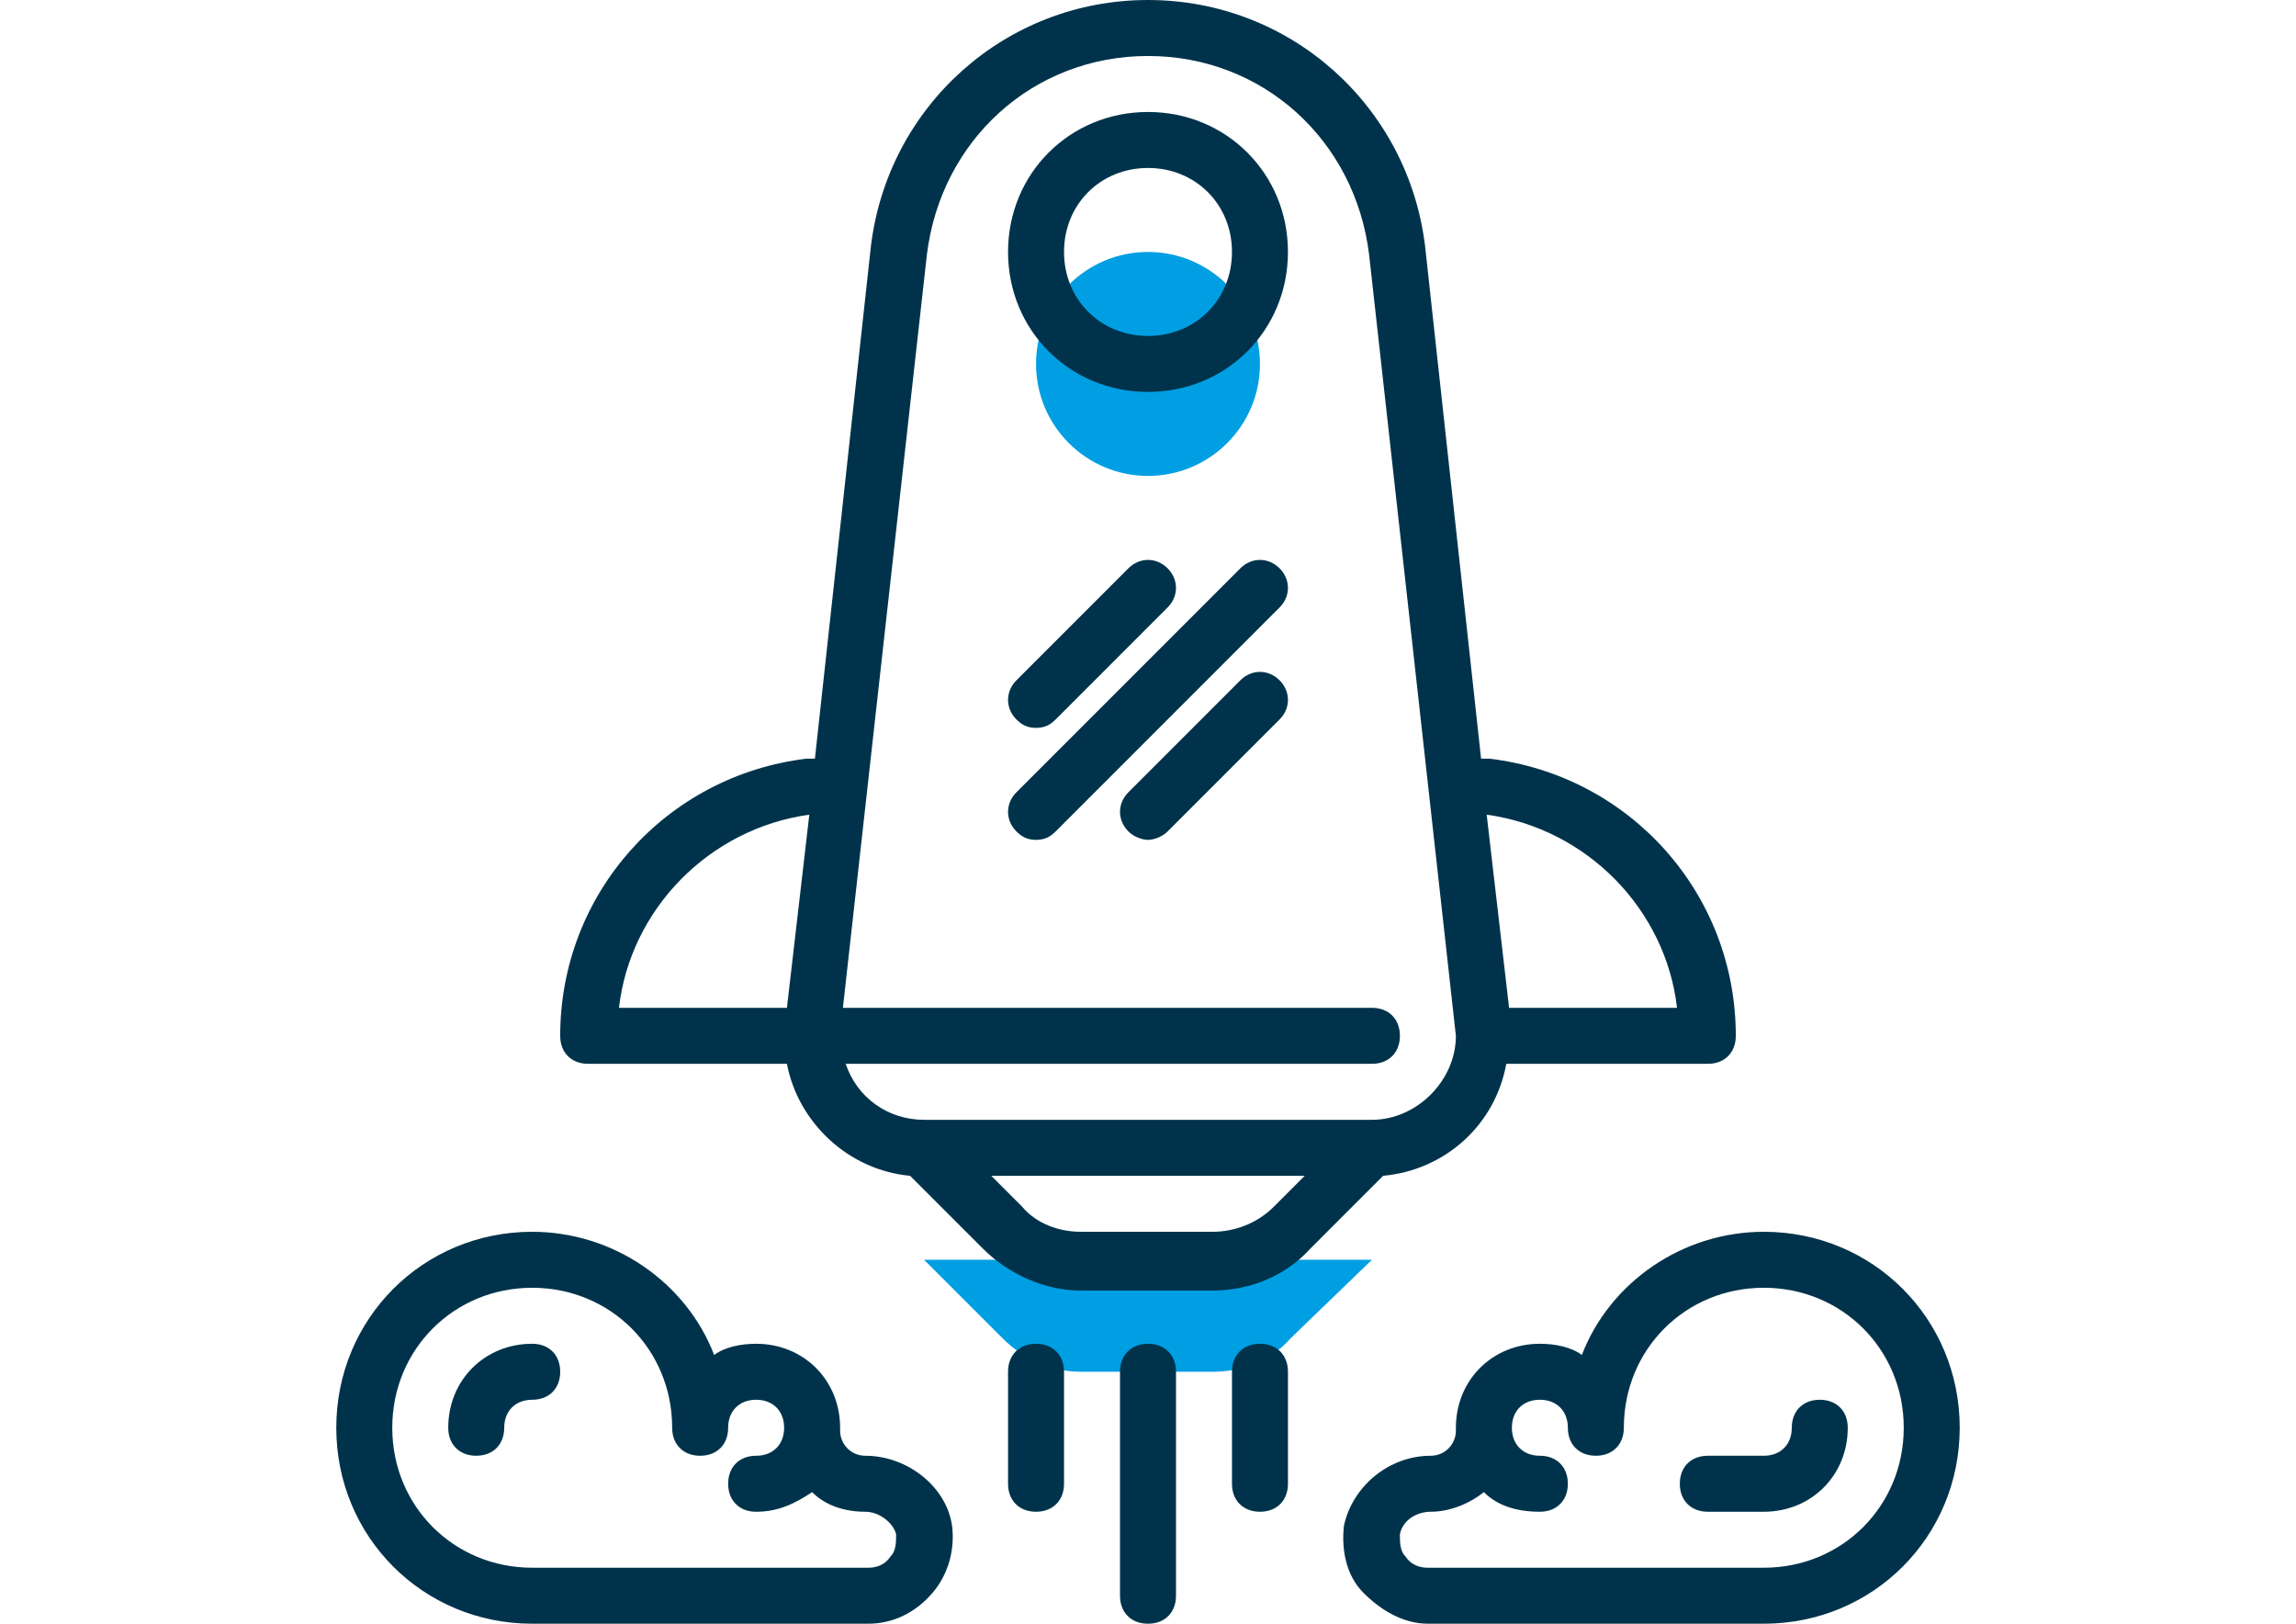 <?xml version="1.0" encoding="utf-8"?>
<!-- Generator: Adobe Illustrator 16.0.0, SVG Export Plug-In . SVG Version: 6.00 Build 0)  -->
<!DOCTYPE svg PUBLIC "-//W3C//DTD SVG 1.1//EN" "http://www.w3.org/Graphics/SVG/1.1/DTD/svg11.dtd">
<svg version="1.1" id="Capa_1" xmlns="http://www.w3.org/2000/svg" xmlns:xlink="http://www.w3.org/1999/xlink" x="0px" y="0px"
	 width="841.889px" height="595.281px" viewBox="0 0 841.889 595.281" enable-background="new 0 0 841.889 595.281"
	 xml:space="preserve">
<g>
	<path fill="#009FE3" d="M367.574,490.594c8.211,8.211,18.475,12.315,28.738,12.315h48.237c11.29,0,21.554-4.104,28.738-12.315
		l29.764-28.738H338.837L367.574,490.594z"/>
	<circle fill="#009FE3" cx="420.945" cy="133.425" r="41.054"/>
</g>
<g>
	<path fill="#00334B" d="M410.681,502.909v82.108c0,6.158,4.105,10.263,10.264,10.263s10.264-4.104,10.264-10.263v-82.108
		c0-6.157-4.105-10.263-10.264-10.263S410.681,496.752,410.681,502.909z"/>
	<path fill="#00334B" d="M390.155,502.909c0-6.157-4.105-10.263-10.264-10.263s-10.264,4.105-10.264,10.263v41.055
		c0,6.157,4.105,10.263,10.264,10.263s10.264-4.105,10.264-10.263V502.909z"/>
	<path fill="#00334B" d="M451.735,502.909v41.055c0,6.157,4.105,10.263,10.264,10.263s10.264-4.105,10.264-10.263v-41.055
		c0-6.157-4.105-10.263-10.264-10.263S451.735,496.752,451.735,502.909z"/>
	<path fill="#00334B" d="M420.945,143.688c28.737,0,51.317-22.579,51.317-51.317c0-28.737-22.58-51.317-51.317-51.317
		s-51.317,22.58-51.317,51.317C369.627,121.109,392.207,143.688,420.945,143.688z M420.945,61.581
		c17.448,0,30.79,13.343,30.79,30.79c0,17.448-13.342,30.791-30.79,30.791s-30.79-13.343-30.79-30.791
		C390.155,74.924,403.496,61.581,420.945,61.581z"/>
	<path fill="#00334B" d="M379.891,307.904c3.079,0,5.132-1.026,7.185-3.079l82.107-82.108c4.105-4.105,4.105-10.263,0-14.368
		s-10.264-4.105-14.369,0l-82.107,82.107c-4.105,4.105-4.105,10.264,0,14.369C374.759,306.878,376.812,307.904,379.891,307.904z"/>
	<path fill="#00334B" d="M379.891,266.849c3.079,0,5.132-1.026,7.185-3.078l41.054-41.055c4.105-4.105,4.105-10.263,0-14.368
		s-10.264-4.105-14.369,0l-41.054,41.054c-4.105,4.105-4.105,10.264,0,14.369C374.759,265.823,376.812,266.849,379.891,266.849z"/>
	<path fill="#00334B" d="M454.814,249.402l-41.054,41.054c-4.105,4.105-4.105,10.264,0,14.369c2.053,2.053,5.132,3.079,7.185,3.079
		s5.132-1.026,7.185-3.079l41.054-41.055c4.105-4.104,4.105-10.263,0-14.368S458.919,245.297,454.814,249.402z"/>
	<path fill="#00334B" d="M205.412,379.748c0,6.158,4.105,10.264,10.264,10.264h72.87c4.105,21.553,22.58,39.001,45.159,41.054
		l26.686,26.685c9.236,9.237,22.579,15.396,35.922,15.396h48.237c13.343,0,26.686-5.132,35.923-15.396l26.685-26.685
		c22.58-2.053,41.054-18.475,45.159-41.054h73.896c6.158,0,10.264-4.105,10.264-10.264c0-52.344-39.001-95.45-90.318-101.608h-3.079
		L522.553,90.318C516.395,39.001,473.288,0,420.945,0s-95.45,39.001-101.608,90.318L298.81,278.139h-3.079
		C244.413,284.298,205.412,327.404,205.412,379.748z M444.55,451.593h-48.237c-8.211,0-16.422-3.079-21.554-9.237l-11.29-11.29
		H478.42l-11.29,11.29C460.972,448.513,452.761,451.593,444.55,451.593z M614.924,369.484h-61.581l-8.211-70.817
		C582.08,303.799,610.819,333.562,614.924,369.484z M339.864,93.397c5.132-42.08,39.001-72.87,81.081-72.87
		s75.949,30.79,81.081,72.87l31.816,286.351c0,16.422-14.368,30.791-30.79,30.791H338.837c-13.343,0-24.632-8.211-28.737-20.527
		h192.952c6.158,0,10.264-4.105,10.264-10.264s-4.105-10.264-10.264-10.264H309.073L339.864,93.397z M296.757,298.667l-8.211,70.817
		h-61.581C231.071,333.562,259.809,303.799,296.757,298.667z"/>
	<path fill="#00334B" d="M123.305,523.436c0,40.027,31.816,71.844,71.844,71.844H318.31c9.237,0,17.448-4.104,23.606-11.289
		s8.211-16.422,7.185-24.633c-2.053-14.368-16.422-25.658-31.817-25.658c-5.131,0-9.236-4.105-9.236-9.237v-1.026l0,0
		c0-17.448-13.343-30.79-30.791-30.79c-5.132,0-11.289,1.026-15.395,4.105c-10.264-26.686-36.948-45.159-66.713-45.159
		C155.121,451.593,123.305,483.409,123.305,523.436z M246.466,523.436c0,6.158,4.105,10.264,10.264,10.264
		s10.264-4.105,10.264-10.264s4.104-10.264,10.263-10.264s10.264,4.105,10.264,10.264s-4.105,10.264-10.264,10.264
		s-10.263,4.105-10.263,10.264c0,6.157,4.104,10.263,10.263,10.263c8.211,0,14.369-3.079,20.527-7.184
		c5.132,5.131,12.316,7.184,19.5,7.184c5.132,0,10.264,4.105,11.29,8.211c0,3.079,0,6.158-2.053,8.211
		c-2.053,3.079-5.132,4.105-8.211,4.105H195.149c-28.737,0-51.317-22.58-51.317-51.317s22.58-51.317,51.317-51.317
		C223.887,472.119,246.466,494.699,246.466,523.436z"/>
	<path fill="#00334B" d="M164.359,523.436c0,6.158,4.105,10.264,10.264,10.264c6.157,0,10.263-4.105,10.263-10.264
		s4.105-10.264,10.264-10.264s10.264-4.105,10.264-10.264c0-6.157-4.105-10.263-10.264-10.263
		C177.701,492.646,164.359,505.988,164.359,523.436z"/>
	<path fill="#00334B" d="M646.74,451.593c-29.764,0-56.449,18.474-66.713,45.159c-4.104-3.079-10.263-4.105-15.395-4.105
		c-17.448,0-30.791,13.342-30.791,30.79l0,0v1.026c0,5.132-4.104,9.237-9.236,9.237c-15.396,0-28.738,11.29-31.817,25.658
		c-1.026,9.237,1.026,18.475,7.185,24.633s14.369,11.289,23.606,11.289H646.74c40.027,0,71.844-31.816,71.844-71.844
		S686.768,451.593,646.74,451.593z M646.74,574.754H523.579c-3.079,0-6.158-1.026-8.211-4.105c-2.053-2.053-2.053-5.132-2.053-8.211
		c1.026-5.132,6.158-8.211,11.29-8.211c7.185,0,14.368-3.079,19.5-7.184c5.132,5.131,12.316,7.184,20.527,7.184
		c6.158,0,10.264-4.105,10.264-10.263c0-6.158-4.105-10.264-10.264-10.264s-10.264-4.105-10.264-10.264s4.105-10.264,10.264-10.264
		s10.264,4.105,10.264,10.264s4.105,10.264,10.263,10.264c6.158,0,10.264-4.105,10.264-10.264c0-28.737,22.58-51.317,51.317-51.317
		s51.317,22.58,51.317,51.317S675.478,574.754,646.74,574.754z"/>
	<path fill="#00334B" d="M667.268,513.173c-6.158,0-10.264,4.105-10.264,10.264S652.899,533.7,646.74,533.7h-20.527
		c-6.157,0-10.263,4.105-10.263,10.264c0,6.157,4.105,10.263,10.263,10.263h20.527c17.448,0,30.79-13.342,30.79-30.79
		C677.531,517.278,673.425,513.173,667.268,513.173z"/>
</g>
</svg>
